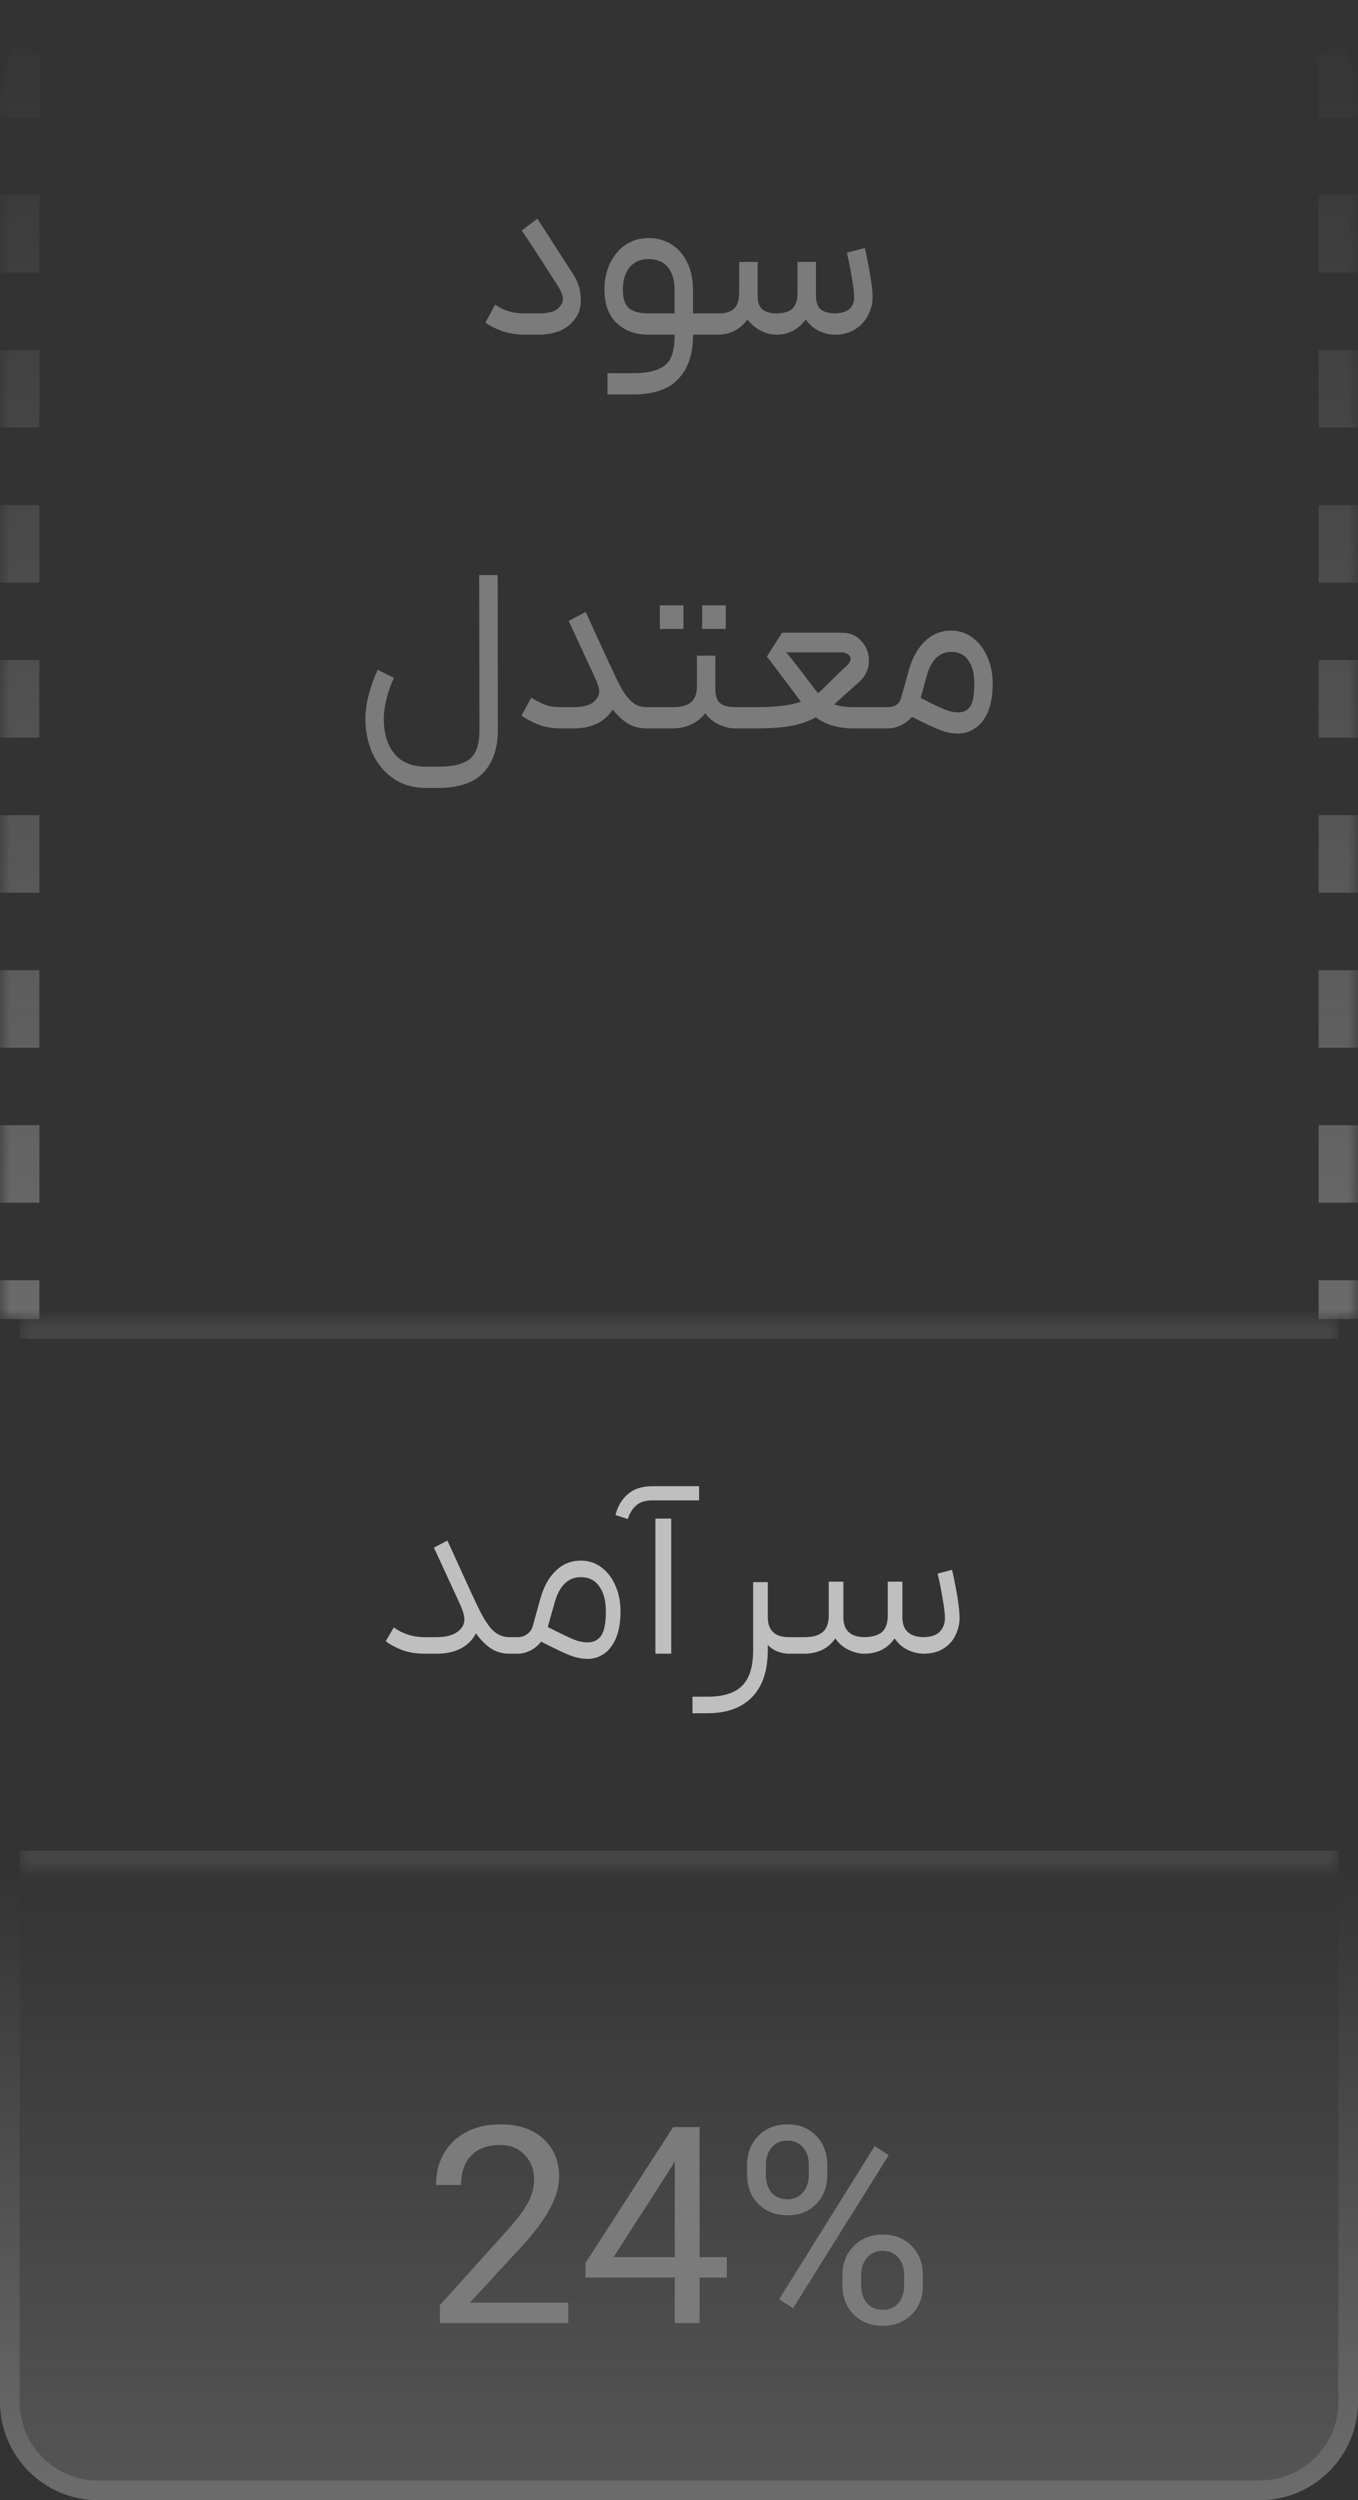 <svg width="69" height="127" viewBox="0 0 69 127" fill="none" xmlns="http://www.w3.org/2000/svg">
<rect x="0" y="0" width="69" height="127" fill="#333333" stroke="none"/>
<g style="mix-blend-mode:luminosity">
<mask id="path-1-outside-1_2406_36980" maskUnits="userSpaceOnUse" x="0" y="0" width="69" height="67" fill="black">
<rect fill="white" width="69" height="67"/>
<path d="M1 4C1 1.791 2.791 0 5 0H64C66.209 0 68 1.791 68 4V67H1V4Z"/>
</mask>
<path d="M69 65.031V67H67V65.031H69ZM2 65.031V67H0V65.031H2ZM2 57.156V61.094H0V57.156H2ZM69 57.156V61.094H67V57.156H69ZM2 49.281V53.219H0V49.281H2ZM69 49.281V53.219H67V49.281H69ZM2 41.406V45.344H0V41.406H2ZM69 41.406V45.344H67V41.406H69ZM2 33.531V37.469H0V33.531H2ZM69 33.531V37.469H67V33.531H69ZM2 25.656V29.594H0V25.656H2ZM69 25.656V29.594H67V25.656H69ZM2 17.781V21.719H0V17.781H2ZM69 17.781V21.719H67V17.781H69ZM2 9.906V13.844H0V9.906H2ZM69 9.906V13.844H67V9.906H69ZM2 5.969H0V5C0 3.991 0.3 3.052 0.814 2.266L1.304 2.469L2.134 2.812C2.046 3.188 2 3.587 2 4V5.969ZM68.186 2.266C68.7 3.052 69 3.991 69 5V5.969H67V4C67 3.586 66.953 3.188 66.865 2.812L67.696 2.469L68.186 2.266ZM5 0C4.474 0 3.979 0.181 3.549 0.498L3.469 0.304L3.445 0.247C3.935 0.087 4.457 0 5 0ZM64 0C64.543 0 65.065 0.087 65.554 0.247L65.531 0.304L65.45 0.498C65.02 0.181 64.526 0 64 0Z" fill="url(#paint0_linear_2406_36980)" fill-opacity="0.5" mask="url(#path-1-outside-1_2406_36980)"/>
<path d="M29.128 13.94C29.384 14.332 29.512 14.764 29.512 15.236C29.512 15.596 29.428 15.896 29.261 16.136C29.029 16.464 28.748 16.692 28.421 16.82C28.093 16.94 27.733 17 27.34 17H26.692C26.261 17 25.869 16.94 25.517 16.82C25.172 16.692 24.889 16.548 24.665 16.388L25.157 15.476C25.18 15.484 25.256 15.532 25.384 15.62C25.52 15.7 25.704 15.772 25.936 15.836C26.169 15.892 26.421 15.92 26.692 15.92H27.34C27.628 15.92 27.864 15.892 28.049 15.836C28.241 15.772 28.389 15.664 28.492 15.512C28.564 15.416 28.601 15.308 28.601 15.188C28.601 15.012 28.512 14.788 28.337 14.516C27.584 13.332 26.977 12.396 26.512 11.708L27.305 11.108L29.128 13.94ZM32.151 18.956C32.711 18.956 33.143 18.888 33.447 18.752C33.759 18.624 33.975 18.424 34.095 18.152C34.215 17.88 34.275 17.52 34.275 17.072V17H32.955C32.283 17 31.739 16.8 31.323 16.4C30.915 16 30.711 15.44 30.711 14.72C30.711 14.232 30.803 13.788 30.987 13.388C31.179 12.988 31.443 12.672 31.779 12.44C32.123 12.208 32.511 12.092 32.943 12.092C33.399 12.092 33.799 12.204 34.143 12.428C34.487 12.652 34.751 12.964 34.935 13.364C35.119 13.756 35.211 14.208 35.211 14.72V15.92H35.883L35.955 16.472L35.883 17H35.211V17.072C35.211 17.984 34.967 18.704 34.479 19.232C33.999 19.768 33.223 20.036 32.151 20.036H30.867V18.956H32.151ZM31.647 14.72C31.647 15.16 31.751 15.472 31.959 15.656C32.167 15.832 32.499 15.92 32.955 15.92H34.275V14.72C34.275 14.232 34.163 13.852 33.939 13.58C33.715 13.3 33.383 13.16 32.943 13.16C32.535 13.16 32.215 13.304 31.983 13.592C31.759 13.872 31.647 14.248 31.647 14.72ZM35.758 15.92H36.49C36.874 15.92 37.146 15.836 37.306 15.668C37.474 15.5 37.558 15.232 37.558 14.864V13.304H38.494V15.008C38.494 15.328 38.57 15.56 38.722 15.704C38.882 15.84 39.126 15.912 39.454 15.92C39.838 15.912 40.11 15.828 40.27 15.668C40.438 15.5 40.522 15.232 40.522 14.864V13.304H41.458V15.008C41.458 15.328 41.534 15.56 41.686 15.704C41.846 15.84 42.09 15.912 42.418 15.92C42.754 15.912 43.002 15.836 43.162 15.692C43.322 15.548 43.402 15.348 43.402 15.092C43.402 14.884 43.362 14.56 43.282 14.12C43.21 13.672 43.126 13.244 43.03 12.836L43.942 12.596C44.038 13.004 44.126 13.452 44.206 13.94C44.294 14.428 44.338 14.808 44.338 15.08C44.338 15.4 44.262 15.708 44.11 16.004C43.966 16.3 43.746 16.54 43.45 16.724C43.162 16.908 42.818 17 42.418 17C42.162 17 41.898 16.94 41.626 16.82C41.362 16.692 41.134 16.496 40.942 16.232C40.55 16.744 40.054 17 39.454 17C39.19 17 38.922 16.932 38.65 16.796C38.378 16.652 38.154 16.464 37.978 16.232C37.786 16.488 37.562 16.68 37.306 16.808C37.05 16.936 36.778 17 36.49 17H35.758V15.92ZM21.661 40.024C20.997 40.024 20.433 39.86 19.969 39.532C19.505 39.204 19.153 38.772 18.913 38.236C18.681 37.7 18.565 37.128 18.565 36.52C18.565 36.128 18.625 35.704 18.745 35.248C18.873 34.792 19.021 34.384 19.189 34.024L20.017 34.432C19.873 34.736 19.749 35.08 19.645 35.464C19.549 35.848 19.501 36.2 19.501 36.52C19.501 37.248 19.677 37.832 20.029 38.272C20.389 38.72 20.933 38.944 21.661 38.944H22.249C22.793 38.944 23.217 38.88 23.521 38.752C23.825 38.632 24.041 38.436 24.169 38.164C24.297 37.9 24.361 37.536 24.361 37.072L24.349 29.212H25.285L25.297 37.072C25.297 38 25.053 38.724 24.565 39.244C24.077 39.764 23.305 40.024 22.249 40.024H21.661ZM29.762 31.084C29.85 31.292 30.126 31.896 30.59 32.896L31.022 33.844C31.022 33.844 31.022 33.848 31.022 33.856C31.03 33.856 31.034 33.856 31.034 33.856C31.266 34.376 31.466 34.78 31.634 35.068C31.81 35.356 31.994 35.572 32.186 35.716C32.378 35.852 32.602 35.92 32.858 35.92H33.05L33.11 36.496L33.05 37H32.858C32.506 37 32.19 36.92 31.91 36.76C31.638 36.592 31.378 36.352 31.13 36.04L31.094 36.1C30.678 36.7 30.022 37 29.126 37H28.514C28.082 37 27.698 36.936 27.362 36.808C27.026 36.672 26.738 36.52 26.498 36.352L26.99 35.44C27.23 35.584 27.458 35.7 27.674 35.788C27.89 35.876 28.17 35.92 28.514 35.92H29.126C29.414 35.92 29.658 35.888 29.858 35.824C30.058 35.752 30.214 35.636 30.326 35.476C30.406 35.372 30.446 35.252 30.446 35.116C30.446 34.996 30.402 34.828 30.314 34.612L30.17 34.288L29.798 33.484C29.446 32.732 29.146 32.084 28.898 31.54L29.762 31.084ZM36.348 33.304V35.008C36.348 35.336 36.428 35.572 36.588 35.716C36.748 35.852 37 35.92 37.344 35.92H37.956L38.016 36.484L37.956 37H37.344C37.088 37 36.82 36.936 36.54 36.808C36.26 36.68 36.024 36.488 35.832 36.232C35.64 36.48 35.396 36.672 35.1 36.808C34.804 36.936 34.504 37 34.2 37H32.928V35.92H34.2C34.608 35.92 34.912 35.836 35.112 35.668C35.312 35.5 35.412 35.232 35.412 34.864V33.304H36.348ZM33.528 30.748H34.728V31.948H33.528V30.748ZM35.676 30.748H36.876V31.948H35.676V30.748ZM37.838 35.92H38.39C39.422 35.92 40.19 35.828 40.694 35.644L39.83 34.492C39.462 33.996 39.174 33.616 38.966 33.352L39.734 32.14H42.794C43.194 32.14 43.518 32.28 43.766 32.56C44.022 32.84 44.15 33.168 44.15 33.544C44.15 33.976 43.986 34.34 43.658 34.636L42.386 35.776C42.634 35.872 42.974 35.92 43.406 35.92H44.882L44.966 36.484L44.882 37H43.406C42.974 37 42.602 36.952 42.29 36.856C41.978 36.76 41.698 36.62 41.45 36.436C41.114 36.628 40.706 36.772 40.226 36.868C39.754 36.956 39.142 37 38.39 37H37.838V35.92ZM39.95 33.136C40.126 33.344 40.398 33.688 40.766 34.168C41.046 34.552 41.314 34.9 41.57 35.212C41.738 35.06 41.982 34.824 42.302 34.504C42.55 34.256 42.794 34.024 43.034 33.808C43.154 33.696 43.214 33.58 43.214 33.46C43.214 33.364 43.17 33.288 43.082 33.232C43.002 33.168 42.882 33.136 42.722 33.136H39.95ZM44.764 35.92H45.1C45.476 35.92 45.708 35.752 45.796 35.416L46.18 34.036C46.356 33.412 46.628 32.924 46.996 32.572C47.364 32.212 47.808 32.032 48.328 32.032C48.744 32.032 49.112 32.156 49.432 32.404C49.752 32.644 50 32.972 50.176 33.388C50.352 33.796 50.44 34.24 50.44 34.72C50.44 35.312 50.356 35.8 50.188 36.184C50.02 36.56 49.8 36.832 49.528 37C49.264 37.176 48.984 37.264 48.688 37.264C48.384 37.264 48.08 37.204 47.776 37.084C47.472 36.972 46.992 36.748 46.336 36.412C46.176 36.596 45.988 36.74 45.772 36.844C45.556 36.948 45.332 37 45.1 37H44.764V35.92ZM46.78 35.452C47.356 35.748 47.764 35.944 48.004 36.04C48.244 36.136 48.472 36.184 48.688 36.184C48.96 36.184 49.164 36.084 49.3 35.884C49.436 35.676 49.504 35.288 49.504 34.72C49.504 34.216 49.404 33.824 49.204 33.544C49.004 33.256 48.712 33.112 48.328 33.112C48.04 33.112 47.788 33.212 47.572 33.412C47.364 33.612 47.204 33.916 47.092 34.324L46.78 35.452Z" fill="#7B7B7B"/>
</g>
<mask id="path-4-inside-2_2406_36980" fill="white">
<path d="M1 67H68V95H1V67Z"/>
</mask>
<path d="M1 67V68H68V67V66H1V67ZM68 95V94H1V95V96H68V95Z" fill="white" fill-opacity="0.09" mask="url(#path-4-inside-2_2406_36980)"/>
<path d="M23.488 79.908L23.992 81.012C23.992 81.012 23.992 81.016 23.992 81.024C24 81.024 24.004 81.024 24.004 81.024C24.348 81.808 24.652 82.36 24.916 82.68C25.188 83 25.508 83.16 25.876 83.16H26.068L26.128 83.604L26.068 84H25.876C25.532 84 25.224 83.912 24.952 83.736C24.68 83.56 24.424 83.304 24.184 82.968L24.076 83.148C23.684 83.716 23.052 84 22.18 84H21.568C21.136 84 20.752 83.936 20.416 83.808C20.088 83.68 19.816 83.532 19.6 83.364L20.008 82.668C20.472 82.996 20.992 83.16 21.568 83.16H22.18C22.804 83.16 23.232 82.996 23.464 82.668C23.552 82.548 23.596 82.408 23.596 82.248C23.596 82.056 23.504 81.764 23.32 81.372C22.504 79.604 22.08 78.684 22.048 78.612L22.732 78.252L23.488 79.908ZM25.948 83.16H26.284C26.484 83.16 26.652 83.108 26.788 83.004C26.932 82.9 27.028 82.756 27.076 82.572L27.46 81.192C27.628 80.592 27.888 80.124 28.24 79.788C28.592 79.444 29.016 79.272 29.512 79.272C29.912 79.272 30.264 79.388 30.568 79.62C30.872 79.852 31.108 80.164 31.276 80.556C31.444 80.948 31.528 81.376 31.528 81.84C31.528 82.4 31.448 82.864 31.288 83.232C31.128 83.592 30.924 83.852 30.676 84.012C30.428 84.18 30.16 84.264 29.872 84.264C29.576 84.264 29.272 84.204 28.96 84.084C28.656 83.964 28.168 83.732 27.496 83.388C27.344 83.58 27.16 83.732 26.944 83.844C26.736 83.948 26.516 84 26.284 84H25.948V83.16ZM27.832 82.644C28.464 82.964 28.904 83.176 29.152 83.28C29.4 83.376 29.64 83.424 29.872 83.424C30.16 83.424 30.384 83.312 30.544 83.088C30.704 82.856 30.784 82.44 30.784 81.84C30.784 81.312 30.672 80.892 30.448 80.58C30.232 80.268 29.92 80.112 29.512 80.112C29.192 80.112 28.92 80.22 28.696 80.436C28.472 80.652 28.3 80.976 28.18 81.408L27.832 82.644ZM33.301 77.136H34.105V84H33.301V77.136ZM31.273 76.956C31.377 76.524 31.585 76.172 31.897 75.9C32.201 75.628 32.617 75.492 33.145 75.492H35.521V76.212H33.145C32.793 76.212 32.521 76.296 32.329 76.464C32.137 76.632 31.993 76.864 31.897 77.16L31.273 76.956ZM39.012 80.364V82.152C39.012 82.824 39.376 83.16 40.104 83.16H40.224L40.284 83.592L40.224 84H40.104C39.904 84 39.708 83.964 39.516 83.892C39.324 83.82 39.156 83.708 39.012 83.556V83.808C39.012 84.856 38.748 85.652 38.22 86.196C37.692 86.748 36.932 87.024 35.94 87.024H35.184V86.184H35.94C36.756 86.184 37.348 85.996 37.716 85.62C38.084 85.252 38.268 84.648 38.268 83.808V80.364H39.012ZM40.104 83.16H40.872C41.296 83.16 41.608 83.072 41.808 82.896C42.008 82.72 42.108 82.44 42.108 82.056V80.34H42.852V82.152C42.852 82.808 43.204 83.144 43.908 83.16C44.324 83.152 44.628 83.064 44.82 82.896C45.012 82.72 45.108 82.44 45.108 82.056V80.34H45.852V82.152C45.852 82.808 46.208 83.144 46.92 83.16C47.304 83.152 47.58 83.06 47.748 82.884C47.924 82.7 48.012 82.468 48.012 82.188C48.012 81.964 47.972 81.632 47.892 81.192C47.82 80.744 47.736 80.324 47.64 79.932L48.372 79.74C48.468 80.14 48.556 80.58 48.636 81.06C48.716 81.54 48.756 81.916 48.756 82.188C48.756 82.484 48.688 82.772 48.552 83.052C48.424 83.332 48.22 83.56 47.94 83.736C47.668 83.912 47.328 84 46.92 84C46.664 84 46.4 83.936 46.128 83.808C45.856 83.68 45.632 83.484 45.456 83.22C45.096 83.74 44.58 84 43.908 84C43.652 84 43.384 83.932 43.104 83.796C42.824 83.66 42.604 83.468 42.444 83.22C42.268 83.476 42.044 83.672 41.772 83.808C41.5 83.936 41.2 84 40.872 84H40.104V83.16Z" fill="#BFBFBF"/>
<path d="M1 122C1 124.209 2.791 126 5 126H64C66.209 126 68 124.209 68 122V95H1V122Z" fill="url(#paint1_linear_2406_36980)" fill-opacity="0.3"/>
<path d="M64 126.5C66.485 126.5 68.5 124.485 68.5 122V94.5H0.5V122C0.5 124.485 2.515 126.5 5 126.5H64Z" stroke="url(#paint2_linear_2406_36980)" stroke-opacity="0.5"/>
<path d="M28.873 118H22.349V117.09L25.793 113.268C26.307 112.689 26.657 112.218 26.843 111.854C27.039 111.49 27.137 111.112 27.137 110.72C27.137 110.207 26.979 109.787 26.661 109.46C26.353 109.124 25.938 108.956 25.415 108.956C24.781 108.956 24.291 109.133 23.945 109.488C23.6 109.843 23.427 110.342 23.427 110.986H22.153C22.153 110.379 22.289 109.843 22.559 109.376C22.83 108.909 23.208 108.55 23.693 108.298C24.188 108.037 24.762 107.906 25.415 107.906C26.339 107.906 27.067 108.149 27.599 108.634C28.141 109.119 28.411 109.768 28.411 110.58C28.411 111.551 27.786 112.717 26.535 114.08L23.875 116.964H28.873V118ZM35.545 114.654H36.931V115.69H35.545V118H34.285V115.69H29.749V114.948L34.201 108.046H35.545V114.654ZM34.285 114.654V109.782L34.131 110.048L31.177 114.654H34.285ZM37.96 109.964C37.96 109.367 38.151 108.877 38.534 108.494C38.917 108.102 39.407 107.906 40.004 107.906C40.611 107.906 41.101 108.102 41.474 108.494C41.847 108.877 42.034 109.381 42.034 110.006V110.482C42.034 111.089 41.843 111.583 41.46 111.966C41.087 112.339 40.606 112.526 40.018 112.526C39.411 112.526 38.917 112.335 38.534 111.952C38.151 111.569 37.96 111.065 37.96 110.44V109.964ZM38.912 110.482C38.912 110.846 39.01 111.145 39.206 111.378C39.411 111.602 39.682 111.714 40.018 111.714C40.335 111.714 40.592 111.602 40.788 111.378C40.993 111.145 41.096 110.837 41.096 110.454V109.964C41.096 109.6 40.998 109.306 40.802 109.082C40.606 108.849 40.34 108.732 40.004 108.732C39.668 108.732 39.402 108.849 39.206 109.082C39.01 109.315 38.912 109.619 38.912 109.992V110.482ZM44.442 109.012L45.156 109.474L40.298 117.244L39.584 116.796L44.442 109.012ZM42.804 115.564C42.804 114.967 42.995 114.477 43.378 114.094C43.761 113.702 44.251 113.506 44.848 113.506C45.445 113.506 45.935 113.697 46.318 114.08C46.701 114.463 46.892 114.971 46.892 115.606V116.096C46.892 116.693 46.701 117.183 46.318 117.566C45.935 117.949 45.45 118.14 44.862 118.14C44.255 118.14 43.761 117.949 43.378 117.566C42.995 117.183 42.804 116.679 42.804 116.054V115.564ZM43.756 116.096C43.756 116.46 43.854 116.759 44.05 116.992C44.255 117.216 44.526 117.328 44.862 117.328C45.189 117.328 45.45 117.216 45.646 116.992C45.842 116.759 45.94 116.451 45.94 116.068V115.564C45.94 115.2 45.842 114.906 45.646 114.682C45.45 114.449 45.184 114.332 44.848 114.332C44.521 114.332 44.255 114.449 44.05 114.682C43.854 114.906 43.756 115.209 43.756 115.592V116.096Z" fill="#7B7B7B"/>
<defs>
<linearGradient id="paint0_linear_2406_36980" x1="34.5" y1="0" x2="34.5" y2="67" gradientUnits="userSpaceOnUse">
<stop stop-color="#A3A3A3" stop-opacity="0"/>
<stop offset="1" stop-color="#A3A3A3"/>
</linearGradient>
<linearGradient id="paint1_linear_2406_36980" x1="34.5" y1="126" x2="34.5" y2="95" gradientUnits="userSpaceOnUse">
<stop stop-color="#A3A3A3"/>
<stop offset="1" stop-color="#A3A3A3" stop-opacity="0"/>
</linearGradient>
<linearGradient id="paint2_linear_2406_36980" x1="34.5" y1="126" x2="34.5" y2="95" gradientUnits="userSpaceOnUse">
<stop stop-color="#A3A3A3"/>
<stop offset="1" stop-color="#A3A3A3" stop-opacity="0"/>
</linearGradient>
</defs>
</svg>
